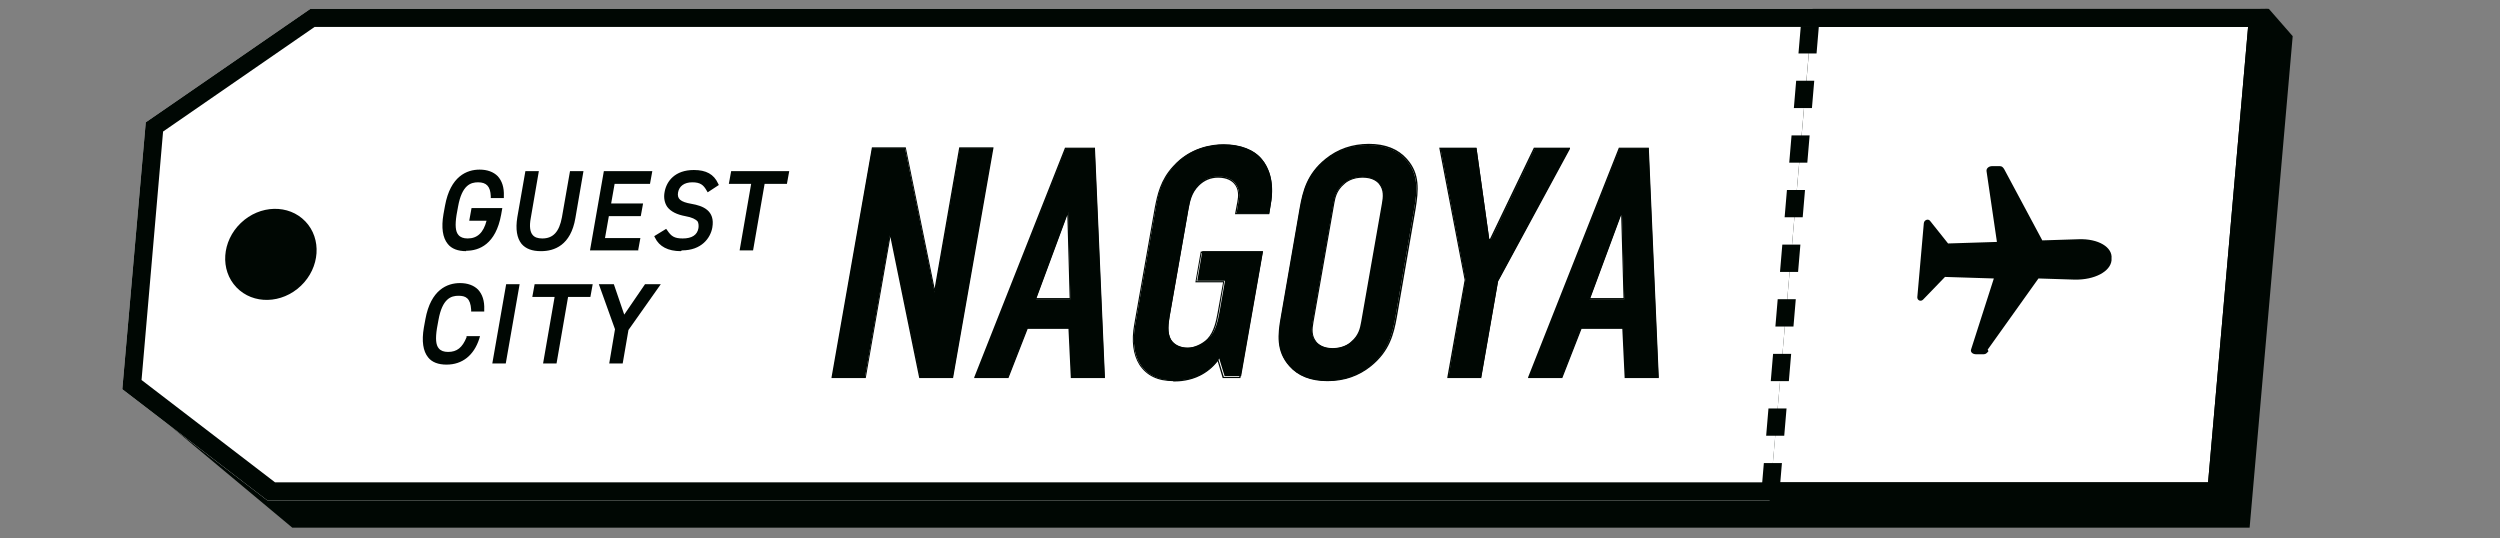 <?xml version="1.0" encoding="UTF-8"?>
<svg id="_レイヤー_1" data-name="レイヤー 1" xmlns="http://www.w3.org/2000/svg" viewBox="0 0 65 14">
  <rect x="0" y="0" width="65" height="14" fill="#808080" stroke="none"/>
  <defs>
    <style>
      .cls-1 {
        fill: #000703;
      }

      .cls-2 {
        fill: #fff;
      }
    </style>
  </defs>
  <polygon class="cls-1" points="58.49 13.72 7.6 13.72 3.85 10.59 4.44 3.89 8.72 .94 58.99 .23 59.61 .94 58.49 13.72"/>
  <polygon class="cls-2" points="57.41 12.54 46.05 12.54 47.09 .7 58.45 .7 57.41 12.54"/>
  <polygon class="cls-2" points="46.01 13.01 6.95 13.01 3.18 10.12 3.79 3.18 8.07 .23 47.13 .23 46.01 13.01"/>
  <g>
    <g>
      <path class="cls-1" d="m23.53,3.85l.77,3.75.66-3.75h.85l-1.04,5.96h-.85l-.77-3.75-.66,3.75h-.85l1.04-5.96h.85Z"/>
      <path class="cls-1" d="m24.78,9.83h-.88l-.75-3.67-.64,3.67h-.89v-.02s1.05-5.98,1.05-5.98h.88l.75,3.67.64-3.67h.89v.02s-1.05,5.98-1.05,5.98Zm-.85-.04h.82l1.04-5.93h-.82l-.65,3.73h-.03s-.76-3.73-.76-3.73h-.82l-1.04,5.93h.82l.65-3.73h.03s.76,3.73.76,3.73Z"/>
    </g>
    <g>
      <path class="cls-1" d="m27.86,9.81l-.06-1.28h-1.09l-.5,1.28h-.85l2.35-5.96h.75l.26,5.96h-.85Zm-.09-4.3l-.84,2.27h.9l-.06-2.27Z"/>
      <path class="cls-1" d="m28.73,9.83h-.89v-.02s-.06-1.26-.06-1.26h-1.06l-.5,1.28h-.89v-.02s2.36-5.97,2.36-5.97h.78v.02s.26,5.98.26,5.98Zm-.85-.04h.82l-.26-5.93h-.72l-2.33,5.93h.81l.5-1.28h1.12v.02s.06,1.26.06,1.26Zm-.03-2h-.95l.85-2.29h.03s.06,2.29.06,2.29Zm-.9-.04h.86l-.06-2.16-.8,2.16Z"/>
    </g>
    <g>
      <path class="cls-1" d="m31.68,9.35c-.16.21-.34.33-.48.4-.27.14-.54.14-.69.14-.31,0-.65-.08-.87-.43-.21-.34-.17-.77-.12-1.04l.53-3.01c.06-.36.14-.72.47-1.09.42-.48.98-.56,1.3-.56.44,0,.79.14.99.38.19.23.33.61.23,1.17l-.04.24h-.85l.05-.3c.03-.14.04-.33-.09-.49-.07-.09-.2-.17-.43-.17s-.39.09-.51.21c-.2.2-.23.42-.27.63l-.49,2.79c-.03.18-.07.43.04.61.08.13.24.21.44.21.18,0,.4-.09.54-.24.19-.2.24-.49.28-.7l.14-.8h-.72l.13-.77h1.58l-.57,3.25h-.43l-.14-.46Z"/>
      <path class="cls-1" d="m30.51,9.91c-.41,0-.7-.14-.89-.43-.16-.26-.21-.61-.13-1.05l.53-3.01c.07-.37.15-.74.48-1.1.44-.49,1.01-.57,1.31-.57.44,0,.8.14,1,.39.14.16.35.54.23,1.18l-.04.25h-.89l.06-.32c.03-.15.04-.33-.08-.47-.06-.07-.18-.16-.42-.16-.19,0-.36.07-.5.21-.19.19-.23.41-.27.62l-.49,2.79c-.02.14-.07.42.04.6.08.13.24.2.42.2.18,0,.39-.1.52-.23.18-.19.23-.48.27-.69l.14-.78h-.72l.14-.8h1.61v.02s-.58,3.27-.58,3.27h-.46s-.13-.44-.13-.44c-.12.16-.28.29-.46.38-.26.13-.52.15-.7.15Zm1.3-6.13c-.3,0-.86.07-1.29.56-.32.36-.4.71-.47,1.08l-.53,3.01c-.08.44-.04.77.12,1.03.18.28.46.42.86.42.17,0,.43-.01.68-.14.19-.09.35-.22.47-.39l.02-.03.15.48h.4l.56-3.22h-1.54l-.13.73h.72l-.14.82c-.04.21-.09.51-.28.71-.13.14-.36.24-.55.24-.2,0-.37-.08-.45-.22-.12-.2-.06-.49-.04-.63l.49-2.79c.04-.22.08-.44.28-.64.15-.14.33-.22.53-.22.25,0,.38.1.44.18.13.16.12.35.09.5l-.05.28h.82l.04-.22c.11-.63-.09-.99-.23-1.15-.2-.24-.55-.38-.98-.38Z"/>
    </g>
    <g>
      <path class="cls-1" d="m33.8,5.42c.08-.45.19-.89.66-1.27.3-.24.67-.38,1.11-.38s.77.14.98.38c.34.38.3.82.22,1.27l-.49,2.83c-.08.45-.19.89-.66,1.27-.3.24-.67.38-1.11.38s-.77-.14-.98-.38c-.34-.38-.3-.82-.22-1.27l.49-2.83Zm2.15-.13c.03-.18.05-.36-.09-.52-.08-.09-.22-.17-.43-.17s-.38.08-.49.17c-.19.16-.24.34-.27.52l-.54,3.08c-.03.18-.05.36.09.52.08.09.22.17.43.17s.38-.08.49-.17c.19-.16.24-.34.27-.52l.54-3.08Z"/>
      <path class="cls-1" d="m34.51,9.91c-.43,0-.76-.13-.99-.39-.35-.39-.3-.83-.22-1.28l.49-2.83c.08-.45.19-.89.67-1.28.32-.26.7-.39,1.13-.39s.76.13.99.39c.35.39.3.83.23,1.28l-.49,2.83c-.08.45-.19.89-.67,1.28-.32.26-.7.39-1.13.39Zm1.07-6.13c-.42,0-.79.13-1.1.38-.47.38-.58.81-.66,1.26l-.49,2.83c-.08.45-.12.88.22,1.25.22.25.55.38.97.38s.79-.13,1.1-.38c.47-.38.58-.81.66-1.26l.49-2.83c.08-.45.12-.88-.22-1.25-.22-.25-.55-.38-.97-.38Zm-.93,5.3c-.26,0-.39-.11-.44-.18-.14-.17-.12-.36-.09-.53l.54-3.08c.03-.18.08-.36.28-.53.08-.07.24-.17.5-.17s.39.11.44.18c.14.17.12.36.09.53l-.54,3.08c-.03.18-.08.36-.28.53-.08.07-.24.17-.5.17Zm.78-4.46c-.25,0-.41.1-.48.17-.19.16-.23.34-.26.51l-.54,3.08c-.03.17-.05.35.08.51.05.06.17.16.42.16s.41-.1.48-.17c.19-.16.23-.34.26-.51l.54-3.08h.02s-.02,0-.02,0c.03-.17.05-.35-.08-.51-.05-.06-.17-.16-.42-.16Z"/>
    </g>
    <g>
      <path class="cls-1" d="m38.95,7.3l-.44,2.51h-.85l.44-2.54-.65-3.42h.94l.33,2.37h.05l1.14-2.37h.9l-1.86,3.45Z"/>
      <path class="cls-1" d="m38.52,9.83h-.89v-.02s.45-2.53.45-2.53l-.66-3.44h.97v.02s.33,2.35.33,2.35h.02l1.14-2.37h.94v.03s-1.87,3.45-1.87,3.45l-.44,2.52Zm-.85-.04h.82l.44-2.5,1.84-3.42h-.86l-1.14,2.37h-.08v-.02s-.33-2.35-.33-2.35h-.9l.65,3.41h0s-.44,2.52-.44,2.52Z"/>
    </g>
    <g>
      <path class="cls-1" d="m42.26,9.81l-.06-1.28h-1.09l-.5,1.28h-.85l2.35-5.96h.75l.26,5.96h-.85Zm-.09-4.3l-.84,2.27h.9l-.06-2.27Z"/>
      <path class="cls-1" d="m43.13,9.83h-.89v-.02s-.06-1.26-.06-1.26h-1.06l-.5,1.28h-.89v-.02s2.36-5.97,2.36-5.97h.78v.02s.26,5.98.26,5.98Zm-.85-.04h.82l-.26-5.93h-.72l-2.33,5.93h.81l.5-1.28h1.12v.02s.06,1.26.06,1.26Zm-.03-2h-.95l.85-2.29h.03s.06,2.29.06,2.29Zm-.9-.04h.86l-.06-2.16-.8,2.16Z"/>
    </g>
  </g>
  <g>
    <g>
      <path class="cls-1" d="m13,5.47l-.02.11c-.11.63-.44.89-.86.89s-.65-.26-.54-.89l.04-.22c.11-.63.43-.89.85-.89.37,0,.59.2.58.63h-.23c-.01-.29-.14-.41-.38-.41-.29,0-.49.19-.57.67l-.04.22c-.08.48.04.67.34.67.27,0,.47-.16.56-.56h-.46l.04-.22h.7Z"/>
      <path class="cls-1" d="m12.12,6.53c-.21,0-.38-.06-.48-.19-.13-.16-.17-.42-.11-.77l.04-.22c.14-.77.57-.94.9-.94.2,0,.36.06.47.17.11.12.17.29.16.52v.05h-.34v-.05c-.01-.25-.11-.36-.33-.36-.19,0-.42.07-.52.63l-.04.22c-.04.26-.03.43.05.52.05.06.13.09.24.09.25,0,.41-.15.49-.46h-.45l.06-.33h.8l-.03.17c-.14.77-.57.94-.91.94Zm.35-2c-.43,0-.7.29-.8.85l-.04.22c-.06.32-.03.54.09.68.08.1.22.15.4.15.44,0,.71-.29.81-.85v-.05s-.58,0-.58,0l-.02.12h.46l-.02.06c-.1.41-.3.6-.61.6-.14,0-.25-.04-.32-.12-.1-.12-.12-.32-.07-.61l.04-.22c.09-.49.28-.71.63-.71.27,0,.41.13.43.41h.13c0-.17-.05-.3-.13-.39-.09-.09-.22-.14-.4-.14Z"/>
    </g>
    <g>
      <path class="cls-1" d="m15.1,4.5l-.2,1.16c-.1.58-.41.82-.84.82s-.65-.24-.55-.82l.2-1.16h.24l-.2,1.16c-.07.43.06.59.35.59s.49-.17.56-.59l.2-1.16h.24Z"/>
      <path class="cls-1" d="m14.06,6.53c-.22,0-.39-.06-.5-.19-.12-.15-.16-.38-.11-.69l.21-1.2h.35l-.21,1.22c-.04.21-.02.36.05.44.05.06.13.09.25.09.28,0,.44-.17.51-.55l.21-1.2h.35l-.21,1.22c-.12.71-.55.86-.89.86Zm-.3-1.98l-.2,1.12c-.05.28-.02.48.08.6.09.1.23.15.42.15.43,0,.7-.26.79-.77l.19-1.1h-.13l-.2,1.12c-.08.43-.28.64-.61.64-.15,0-.26-.04-.33-.13-.09-.11-.11-.28-.07-.53l.19-1.1h-.13Z"/>
    </g>
    <g>
      <path class="cls-1" d="m16.9,4.5l-.04.22h-.92l-.11.61h.83l-.04.22h-.83l-.12.68h.92l-.04.22h-1.16l.34-1.95h1.16Z"/>
      <path class="cls-1" d="m16.6,6.51h-1.26l.36-2.06h1.26l-.06.33h-.92l-.09.51h.83l-.06.33h-.83l-.1.57h.92l-.06.33Zm-1.14-.11h1.05l.02-.12h-.92l.14-.78h.83l.02-.12h-.83l.13-.72h.92l.02-.12h-1.05l-.32,1.85Z"/>
    </g>
    <g>
      <path class="cls-1" d="m18.39,4.93c-.08-.14-.17-.23-.41-.23-.22,0-.39.1-.43.31-.04.23.12.31.39.36.36.07.56.2.5.56-.04.25-.26.55-.74.55-.31,0-.52-.11-.63-.32l.22-.14c.1.15.19.24.44.24.31,0,.43-.15.46-.31.03-.18-.04-.31-.39-.37-.35-.06-.55-.23-.49-.57.05-.28.27-.53.71-.53.31,0,.48.1.58.32l-.21.14Z"/>
      <path class="cls-1" d="m17.7,6.53c-.33,0-.56-.12-.67-.35l-.02-.04.31-.19.03.04c.1.15.18.21.4.21.24,0,.38-.09.41-.27.01-.07,0-.13-.02-.17-.05-.06-.15-.11-.32-.14-.22-.04-.38-.12-.47-.24-.07-.1-.1-.24-.07-.39.05-.28.27-.57.76-.57.32,0,.52.11.63.35l.02.04-.29.19-.03-.05c-.08-.14-.16-.21-.37-.21s-.34.1-.37.26c-.03.17.06.25.35.3.29.05.62.17.54.62-.05.27-.28.59-.79.59Zm-.56-.35c.1.17.29.25.56.25.44,0,.65-.26.69-.5.05-.29-.08-.43-.45-.5-.25-.05-.48-.13-.43-.42.04-.22.22-.35.48-.35.23,0,.34.08.43.21l.13-.08c-.1-.17-.25-.25-.51-.25-.36,0-.61.18-.66.48-.02.13,0,.23.05.31.07.1.21.17.4.2.2.03.33.09.39.18.05.06.06.14.04.25-.03.16-.14.36-.51.36-.24,0-.36-.08-.46-.22l-.14.09Z"/>
    </g>
    <g>
      <path class="cls-1" d="m20.46,4.5l-.04.22h-.58l-.3,1.73h-.24l.3-1.73h-.58l.04-.22h1.41Z"/>
      <path class="cls-1" d="m19.58,6.51h-.35l.3-1.73h-.58l.06-.33h1.51l-.06.33h-.58l-.3,1.73Zm-.22-.11h.13l.3-1.73h.58l.02-.12h-1.3l-.02.12h.58l-.3,1.73Z"/>
    </g>
    <g>
      <path class="cls-1" d="m12.3,8.06c-.01-.31-.15-.41-.38-.41-.29,0-.49.19-.57.67l-.04.22c-.08.48.04.67.34.67.25,0,.41-.12.53-.41h.23c-.14.44-.43.63-.8.63-.43,0-.65-.26-.54-.89l.04-.22c.11-.63.43-.89.85-.89.38,0,.59.2.58.63h-.23Z"/>
      <path class="cls-1" d="m11.61,9.48c-.21,0-.38-.06-.48-.19-.13-.16-.17-.42-.11-.77l.04-.22c.14-.77.57-.94.9-.94.2,0,.36.06.47.17.11.12.17.29.16.52v.05h-.34v-.05c-.02-.3-.14-.36-.33-.36s-.42.07-.52.63l-.04.22c-.04.26-.03.43.05.52.05.06.13.09.24.09.23,0,.37-.11.48-.38v-.03h.35l-.02.07c-.14.43-.44.67-.85.67Zm.35-2c-.43,0-.7.29-.8.85l-.04.22c-.06.32-.03.55.09.68.08.1.22.15.4.15.34,0,.59-.18.72-.53h-.12c-.12.28-.3.41-.56.41-.14,0-.25-.04-.32-.12-.1-.12-.12-.32-.07-.61l.04-.22c.09-.49.28-.71.63-.71.27,0,.41.13.43.41h.13c0-.17-.05-.3-.13-.39-.09-.09-.22-.14-.4-.14Z"/>
    </g>
    <g>
      <path class="cls-1" d="m13.11,9.4h-.24l.34-1.95h.24l-.34,1.95Z"/>
      <path class="cls-1" d="m13.15,9.45h-.35l.36-2.06h.35l-.36,2.06Zm-.22-.11h.13l.32-1.85h-.13l-.32,1.85Z"/>
    </g>
    <g>
      <path class="cls-1" d="m15.36,7.45l-.04.22h-.58l-.3,1.73h-.24l.3-1.73h-.58l.04-.22h1.41Z"/>
      <path class="cls-1" d="m14.47,9.45h-.35l.3-1.73h-.58l.06-.33h1.51l-.06.33h-.58l-.3,1.73Zm-.22-.11h.13l.3-1.73h.58l.02-.12h-1.3l-.02.12h.58l-.3,1.73Z"/>
    </g>
    <g>
      <path class="cls-1" d="m15.93,7.45l.29.85.58-.85h.28l-.79,1.12-.15.84h-.24l.15-.84-.4-1.12h.28Z"/>
      <path class="cls-1" d="m16.19,9.45h-.35l.15-.89-.42-1.17h.39l.27.79.54-.79h.41l-.84,1.19-.15.87Zm-.22-.11h.13l.15-.82.73-1.03h-.15l-.63.91-.31-.91h-.17l.38,1.06-.14.79Z"/>
    </g>
  </g>
  <path class="cls-1" d="m51.68,9.09l1.32-1.85.94.03c.52.01.93-.21.96-.5v-.05c.03-.29-.34-.52-.86-.5l-.94.03-.99-1.85c-.03-.05-.06-.08-.11-.08h-.21c-.07,0-.15.05-.14.13l.27,1.84-1.27.04-.47-.59c-.05-.06-.15-.02-.16.06l-.17,1.93c0,.08.09.12.15.06l.57-.59,1.27.04-.59,1.84c-.03.08.05.13.12.13h.21c.05,0,.08-.03.12-.08Z"/>
  <path class="cls-1" d="m46.27,12.75h-.47l.06-.71h.47l-.06.71Zm.12-1.42h-.47l.06-.71h.47l-.06.71Zm.12-1.42h-.47l.06-.71h.47l-.06.71Zm.12-1.42h-.47l.06-.71h.47l-.06.71Zm.12-1.42h-.47l.06-.71h.47l-.06.71Zm.12-1.42h-.47l.06-.71h.47l-.06.71Zm.12-1.42h-.47l.06-.71h.47l-.06.71Zm.12-1.42h-.47l.06-.71h.47l-.06.71Zm.12-1.42h-.47l.06-.71h.47l-.06.71Z"/>
  <ellipse class="cls-1" cx="7.04" cy="6.62" rx="1.24" ry="1.13" transform="translate(-2.62 6.7) rotate(-43.75)"/>
  <path class="cls-1" d="m58.45.7l-1.04,11.84H7.15l-3.47-2.66.56-6.46,3.94-2.72h50.27m.51-.47H8.07L3.79,3.18l-.61,6.94,3.77,2.89h50.89L58.96.23h0Z"/>
</svg>